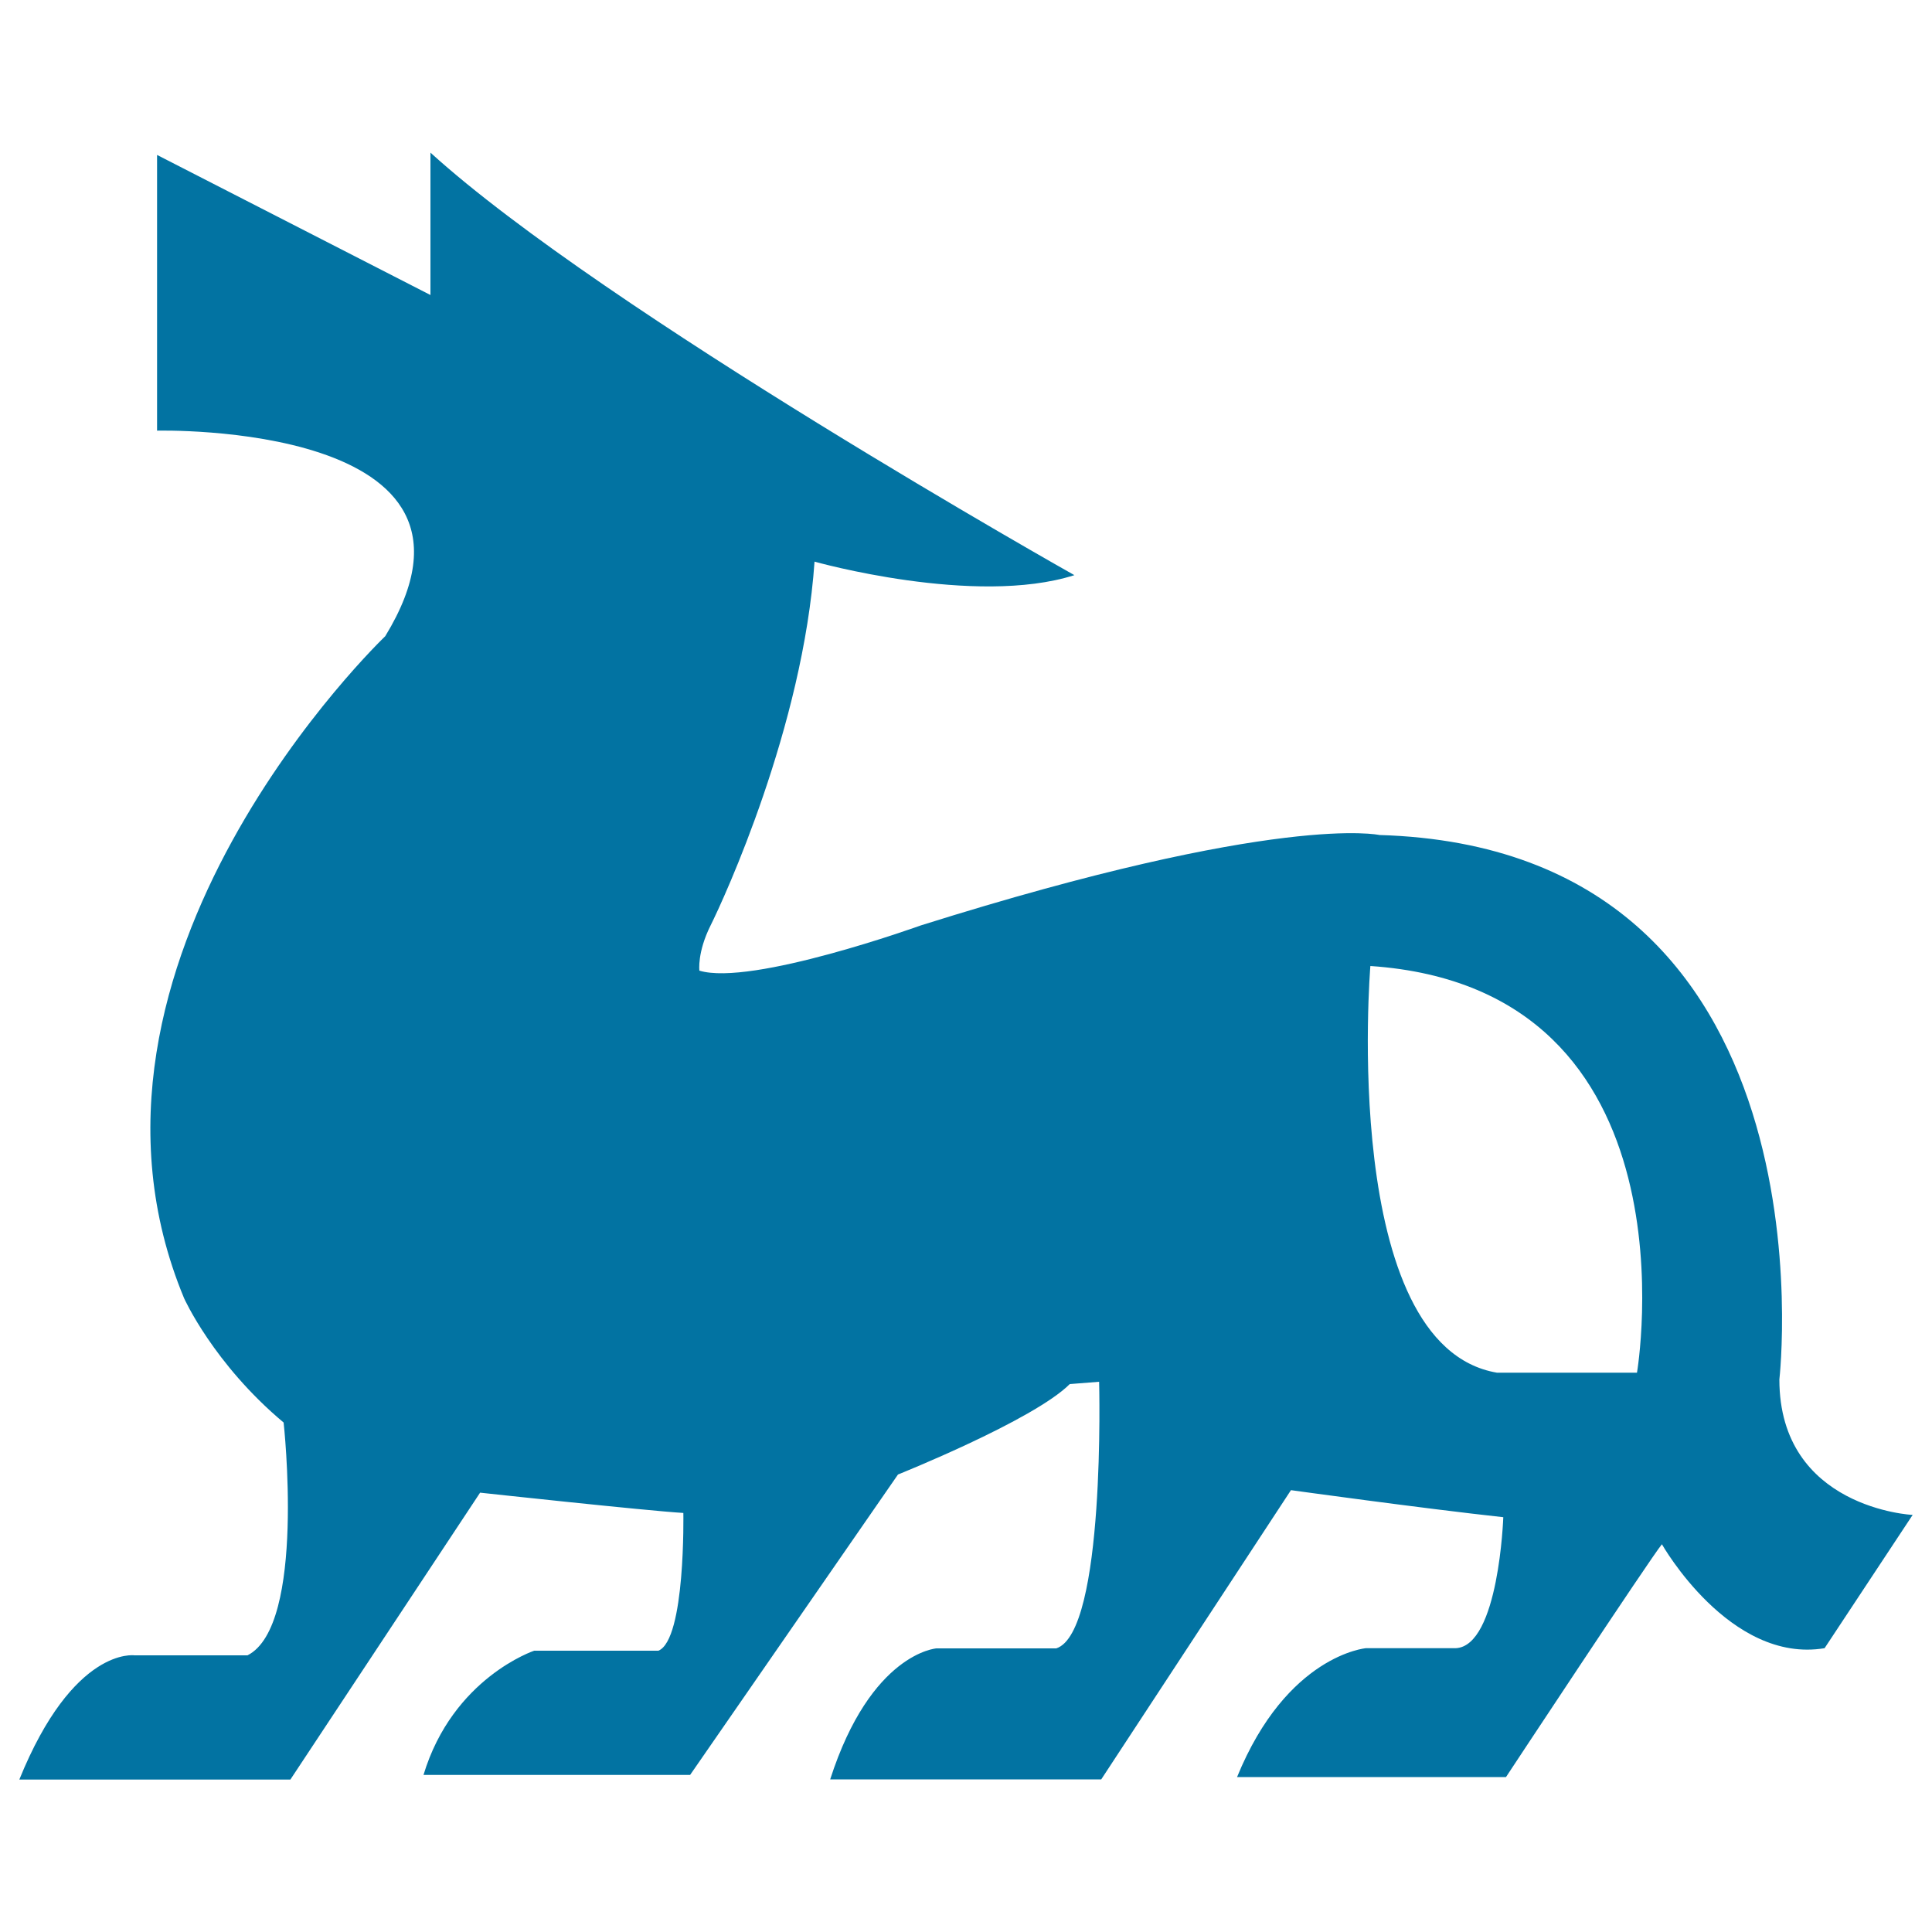 <svg xmlns="http://www.w3.org/2000/svg" viewBox="0 0 1000 1000" style="fill:#0273a2">
<title>Wenwan Collection SVG icon</title>
<path d="M921,714c0,0,31.6-274.8-207-281.8c0,0-51.5-11.7-237.4,46.8c0,0-87.7,31.6-114.6,23.4c0,0-1.2-9.4,5.8-23.4c7-14,47.9-102.9,53.8-188.3c0,0,83,23.4,134.5,7c0,0-243.2-136.8-333.3-218.7v73.7L81.3,80.2v142.7c0,0,185.9-4.7,118.1,106.4c0,0-176.6,168.4-104.1,342.7c0,0,15.2,33.9,51.5,64.3c0,0,11.7,105.2-18.7,120.5H69.6c0,0-31.6-4.7-59.6,64.3c111.1,0,140.3,0,140.3,0l98.2-148.5c0,0,86.5,9.4,105.2,10.5c0,0,1.2,65.5-12.9,71.3h-64.3c0,0-42.1,14-57.3,64.3c109.9,0,138,0,138,0l107.6-155.5c0,0,70.2-28.1,88.9-46.8c15.2-1.2,15.2-1.2,15.2-1.2s3.5,129.8-22.2,138h-62c0,0-33.9,2.3-55,67.8c72.5,0,140.3,0,140.3,0l98.2-149.7c0,0,67.8,9.4,109.9,14c0,0-2.3,66.7-24.6,67.8H707c0,0-40.9,3.5-66.7,66.7h139.2c0,0,74.8-113.4,80.7-120.5c0,0,35.1,62,84.2,53.8l45.6-69C990,784.2,921,780.7,921,714z M847.3,710.5h-72.5C693,696.5,709.3,500,709.3,500C881.2,511.7,847.3,710.5,847.3,710.5z"/>
</svg>